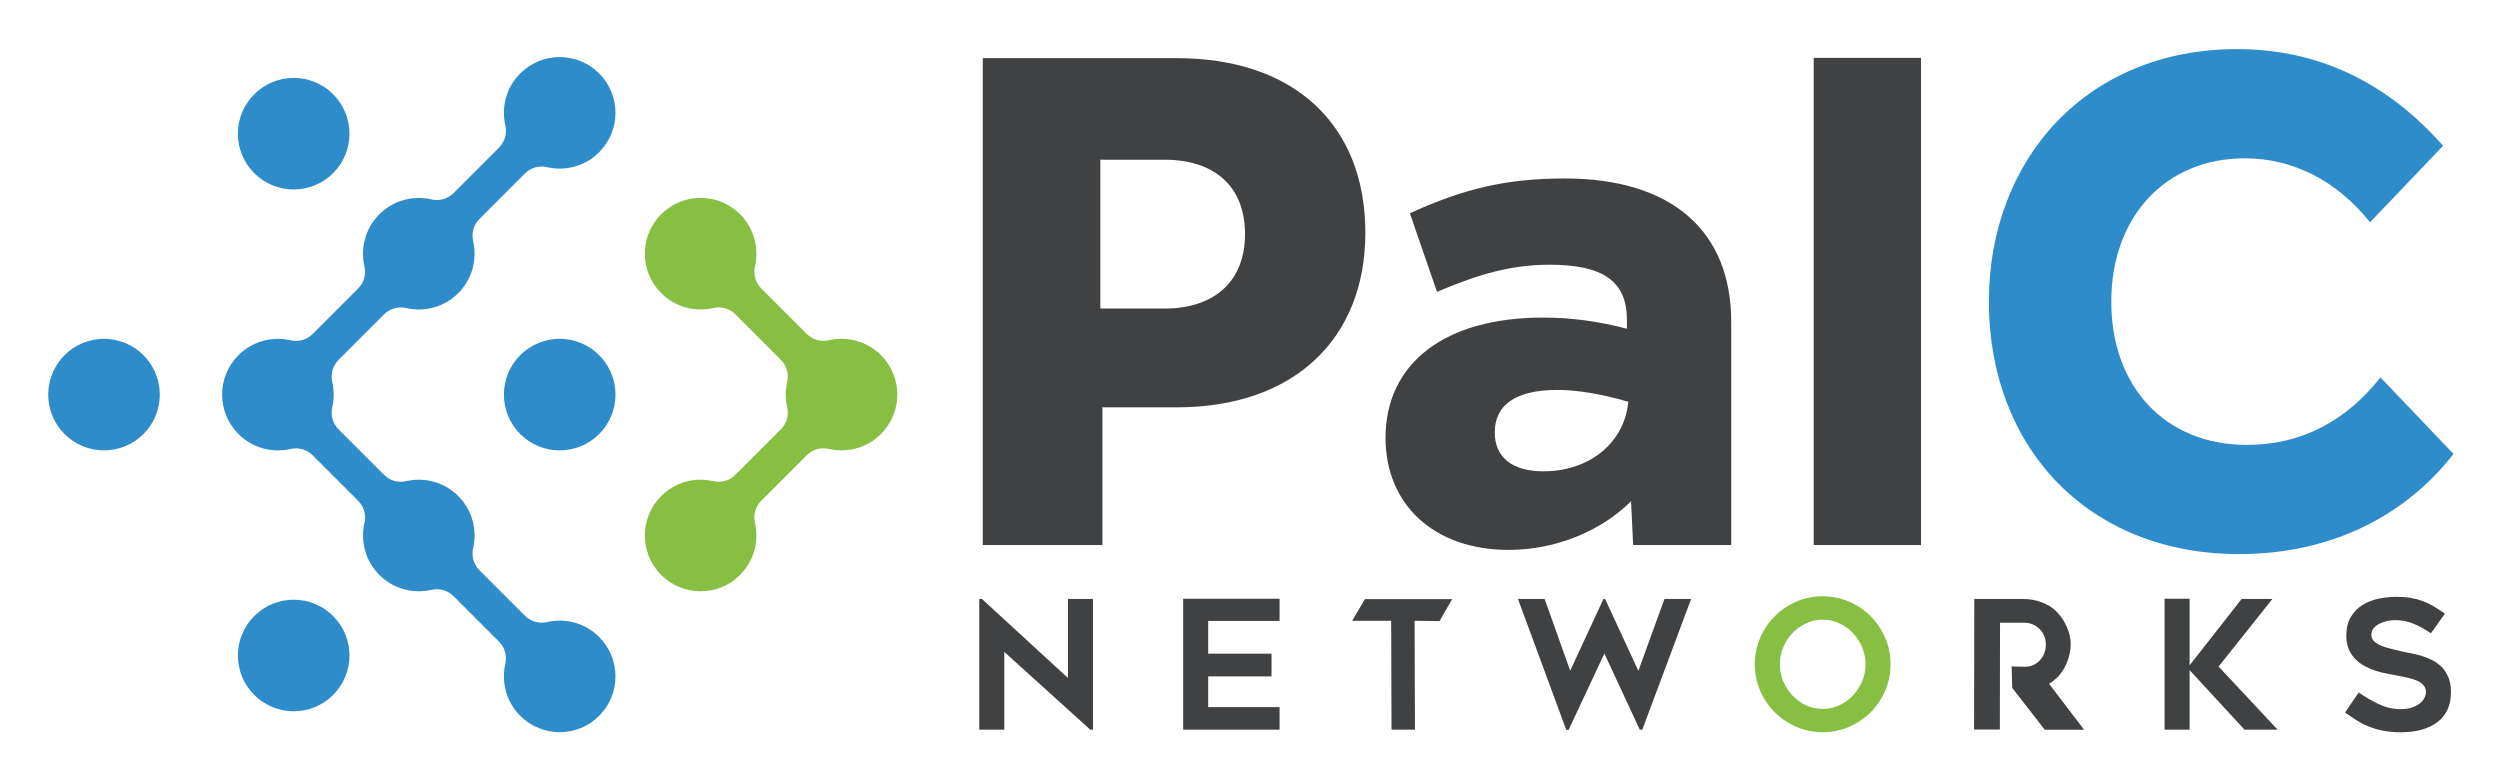 <svg xmlns="http://www.w3.org/2000/svg" role="img" viewBox="56.94 330.94 1147.12 357.12"><title>PalCNetworks (member) logo</title><style>svg {enable-background:new 0 0 1280 1024}</style><style>.st0{fill-rule:evenodd;clip-rule:evenodd;fill:#2e8cca}.st2{fill:#404142}</style><path d="M295.66 530.1c10 10 26.2 10 36.19 0 10-10 10-26.2 0-36.2-9.99-9.99-26.19-9.99-36.19 0-10 10-10 26.2 0 36.2" class="st0"/><path fill="#87bf42" fill-rule="evenodd" d="M403.37 570.93c1.89 8.3-.4 17.36-6.86 23.82-9.99 9.99-26.19 10-36.19 0-10-10-10-26.2 0-36.2 6.45-6.47 15.51-8.74 23.81-6.86 3.83.88 7.55-.19 10.33-2.98l20.68-20.67c2.78-2.78 3.85-6.5 2.97-10.34-.85-3.76-.85-7.68 0-11.43.88-3.84-.19-7.55-2.97-10.33l-20.67-20.67c-2.79-2.79-6.5-3.85-10.34-2.98-8.29 1.89-17.36-.39-23.81-6.85-10-10-10-26.21 0-36.2 10-10 26.19-10 36.19 0 6.46 6.46 8.75 15.52 6.86 23.82-.87 3.84.2 7.55 2.98 10.34l20.67 20.67c2.79 2.78 6.5 3.85 10.33 2.97 8.3-1.89 17.36.39 23.82 6.86 10 9.99 10 26.2 0 36.19-6.45 6.46-15.52 8.74-23.82 6.85-3.83-.87-7.54.2-10.33 2.98l-20.67 20.67c-2.8 2.79-3.86 6.5-2.98 10.34z" clip-rule="evenodd"/><path d="M86.56 530.1c10 10 26.2 10 36.2 0 9.99-9.99 9.99-26.2 0-36.19-10-10-26.2-10-36.2 0-9.99 9.99-9.99 26.19 0 36.19zm87.04 119.71c10 10 26.2 10 36.2 0 10-9.99 10-26.2 0-36.19-10-10-26.2-10-36.2 0-10 9.99-10 26.19 0 36.19zm0-239.42c10 9.99 26.2 9.99 36.2 0 10-10 10-26.2 0-36.2-10-10-26.2-10-36.2 0-10 10-10 26.2 0 36.2zm158.25-9.59c-6.45 6.46-15.51 8.75-23.81 6.86-3.83-.87-7.55.19-10.33 2.97l-20.67 20.68c-2.79 2.78-3.85 6.5-2.98 10.33 1.89 8.3-.39 17.35-6.85 23.81-6.47 6.47-15.51 8.75-23.81 6.86-3.84-.88-7.55.19-10.34 2.98l-20.67 20.67c-2.78 2.78-3.85 6.5-2.98 10.33.85 3.76.85 7.68 0 11.43-.87 3.84.19 7.56 2.98 10.34l20.67 20.67c2.78 2.79 6.49 3.85 10.33 2.97 8.3-1.89 17.36.39 23.82 6.86 6.46 6.46 8.74 15.52 6.85 23.81-.87 3.84.19 7.55 2.97 10.34l20.68 20.67c2.78 2.78 6.5 3.85 10.33 2.97 8.3-1.89 17.36.39 23.81 6.86 10 10 10 26.2 0 36.2-9.99 10-26.19 10-36.19 0-6.46-6.46-8.75-15.52-6.86-23.81.87-3.84-.19-7.56-2.98-10.34l-20.67-20.67c-2.78-2.78-6.5-3.85-10.33-2.98-8.3 1.89-17.35-.39-23.81-6.85-6.46-6.46-8.74-15.52-6.85-23.81.88-3.84-.19-7.56-2.98-10.33l-20.67-20.67c-2.78-2.79-6.49-3.85-10.33-2.98-8.3 1.89-17.36-.4-23.82-6.86-10-10-10-26.2 0-36.2 6.46-6.46 15.52-8.74 23.81-6.85 3.84.88 7.56-.19 10.33-2.97l20.67-20.67c2.79-2.79 3.86-6.5 2.98-10.34-1.89-8.3.39-17.35 6.85-23.81 6.47-6.46 15.53-8.74 23.82-6.85 3.84.88 7.55-.19 10.34-2.98l20.66-20.66c2.79-2.79 3.85-6.5 2.98-10.34-1.9-8.3.39-17.35 6.86-23.81 10-10 26.2-10 36.19 0 10 9.96 10 26.17 0 36.17z" class="st0"/><g><path d="M507.89 357.62h89.05c53.94 0 86.49 30.64 86.49 80.11 0 48.51-32.55 80.11-86.49 80.11h-34.15v63.2h-54.9V357.62zm83.3 114.9c23.3 0 37.02-12.77 37.02-34.15 0-21.7-13.72-34.15-37.02-34.15h-29.36v68.3h29.36zm101.5 59.36c0-34.47 27.45-55.22 72.13-55.22 12.77 0 25.21 1.6 38.62 5.11v-4.15c0-17.55-10.85-25.21-35.43-25.21-17.24 0-32.24 4.15-51.71 12.45l-12.45-36.07c25.21-11.49 44.68-15.96 71.17-15.96 48.83 0 76.28 23.94 76.28 65.75v102.45h-45l-.96-20.11c-13.41 13.41-34.15 22.34-56.17 22.34-34.14.01-56.48-20.74-56.48-51.38zm72.45 15.32c21.7 0 37.34-13.72 38.94-31.92-12.13-3.51-23.3-5.42-32.55-5.42-18.83 0-28.73 6.7-28.73 19.47 0 11.17 7.66 17.87 22.34 17.87zm124.02-189.7h49.24v223.54h-49.24V357.5z" class="st2"/><path fill="#2e8cca" d="M969.53 469.33c0-65.11 44.68-115.86 113.94-115.86 36.39 0 68.3 14.68 94.47 44.36l-33.51 35.11c-15-18.83-35.11-29.36-57.45-29.36-36.7 0-61.28 27.13-61.28 65.75 0 38.94 24.58 65.75 62.24 65.75 25.21 0 45.64-11.17 61.28-30.96l33.51 35.11c-24.9 31.92-60.96 45.96-98.3 45.96-69.58-.01-114.9-49.16-114.9-115.86z"/></g><g><path d="M557.23 665.76l-39.48-35.7v35.7h-11.49v-60h1.23l39.48 36.28v-36.28h11.49v60h-1.23zm54.09-49.9v15.02h29.05v10.42h-29.05v14.12h32.75v10.34h-44.24v-60.08h44.24v10.18h-32.75zm106.12.08l-11.41-.16.16 49.98h-10.75l-.16-49.98h-17.89l5.83-9.93h40.05l-5.83 10.09zm115.47-10.18l-22.41 60h-1.15L793.1 630.8l-16.42 35.04h-1.07l-22.16-60.08h12.23l11.74 32.91 15.27-32.91h.74l15.27 32.99 11.98-32.99h12.23z" class="st2"/><path fill="#87bf42" d="M893.23 666.91c-4.27 0-8.29-.82-12.06-2.46s-7.07-3.87-9.89-6.69c-2.82-2.82-5.05-6.11-6.69-9.89s-2.46-7.82-2.46-12.15c0-4.27.82-8.3 2.46-12.11 1.64-3.8 3.87-7.11 6.69-9.93 2.82-2.82 6.11-5.05 9.89-6.69s7.8-2.46 12.06-2.46c4.32 0 8.37.82 12.15 2.46s7.07 3.87 9.89 6.69c2.82 2.82 5.05 6.13 6.69 9.93 1.64 3.8 2.46 7.84 2.46 12.11 0 4.32-.82 8.37-2.46 12.15-1.64 3.78-3.87 7.07-6.69 9.89-2.82 2.82-6.11 5.05-9.89 6.69s-7.82 2.46-12.15 2.46zm.05-51.63c-2.73 0-5.28.56-7.66 1.68-2.38 1.12-4.45 2.61-6.22 4.47-1.78 1.86-3.18 4.04-4.22 6.53-1.04 2.49-1.56 5.08-1.56 7.76 0 2.74.52 5.33 1.56 7.8 1.04 2.46 2.44 4.64 4.22 6.52 1.77 1.89 3.85 3.39 6.22 4.51 2.38 1.12 4.93 1.68 7.66 1.68 2.73 0 5.28-.56 7.66-1.68 2.38-1.12 4.45-2.63 6.22-4.51 1.77-1.89 3.18-4.06 4.22-6.52 1.04-2.46 1.56-5.06 1.56-7.8 0-2.68-.52-5.27-1.56-7.76s-2.44-4.66-4.22-6.53c-1.78-1.86-3.85-3.35-6.22-4.47-2.38-1.12-4.94-1.68-7.66-1.68z"/><path d="M974.65 616.68l-.08 49h-11.82l.08-59.91h22.32c3.12 0 6.02.52 8.7 1.56 2.63.99 4.73 2.27 6.32 3.86 1.59 1.53 2.93 3.26 4.02 5.17 1.04 1.92 1.78 3.72 2.22 5.42.44 1.7.66 3.26.66 4.68 0 3.5-.88 6.98-2.63 10.42-1.75 3.39-4.19 5.99-7.3 7.8l16.09 21.09h-18.06l-14.94-19.21-.25-9.85c1.92.11 4.08.16 6.48.16 2.41-.05 4.54-1.01 6.4-2.87 1.86-1.97 2.79-4.43 2.79-7.39 0-2.79-.96-5.14-2.87-7.06-1.97-1.91-4.32-2.87-7.06-2.87h-11.07zm112.19 49.08l-25.2-27.33v27.33h-11.49v-60.08h11.49v30.53l23.88-30.45h14.12l-24.7 31.02 27.08 28.97h-15.18zm46.13-7.88l6.24-9.19c3.01 2.08 6.11 3.87 9.32 5.38 3.2 1.51 6.55 2.26 10.05 2.26 1.86 0 3.5-.23 4.92-.7 1.42-.46 2.63-1.07 3.61-1.81s1.72-1.59 2.22-2.54.74-1.9.74-2.83c0-1.2-.37-2.23-1.11-3.08-.74-.85-1.72-1.55-2.96-2.09-1.23-.55-2.68-1.01-4.35-1.39-1.67-.38-3.41-.74-5.21-1.07-1.2-.22-2.6-.48-4.19-.78-1.59-.3-3.23-.71-4.92-1.23-1.7-.52-3.37-1.2-5.01-2.05-1.64-.85-3.12-1.91-4.43-3.2-1.31-1.28-2.37-2.82-3.16-4.6-.79-1.78-1.19-3.87-1.19-6.28 0-3.5.71-6.42 2.13-8.74 1.42-2.32 3.24-4.16 5.46-5.5s4.68-2.28 7.39-2.83c2.71-.55 5.32-.82 7.84-.82 2.52 0 4.76.16 6.73.49s3.8.81 5.5 1.44c1.7.63 3.35 1.42 4.97 2.38 1.61.96 3.35 2.09 5.21 3.41l-6.4 9.03c-2.85-1.97-5.58-3.47-8.21-4.51-2.63-1.04-5.39-1.56-8.29-1.56-.99 0-2.11.12-3.37.37-1.26.25-2.45.64-3.57 1.19-1.12.55-2.05 1.25-2.79 2.09-.74.85-1.11 1.88-1.11 3.08 0 1.2.44 2.22 1.31 3.04.88.82 2 1.51 3.37 2.05 1.37.55 2.87 1.01 4.51 1.4 1.64.38 3.23.77 4.76 1.15 1.15.27 2.5.55 4.06.82 1.56.27 3.17.66 4.84 1.15 1.67.49 3.32 1.15 4.97 1.97 1.64.82 3.1 1.87 4.39 3.16 1.29 1.29 2.33 2.87 3.12 4.76s1.19 4.17 1.19 6.85c0 3.12-.55 5.83-1.64 8.12-1.09 2.3-2.65 4.2-4.68 5.7-2.03 1.51-4.43 2.64-7.22 3.41s-5.88 1.15-9.27 1.15c-3.12 0-5.87-.23-8.25-.7-2.38-.46-4.55-1.09-6.52-1.89-1.97-.79-3.83-1.74-5.58-2.83-1.76-1.11-3.56-2.32-5.42-3.63z" class="st2"/></g></svg>
